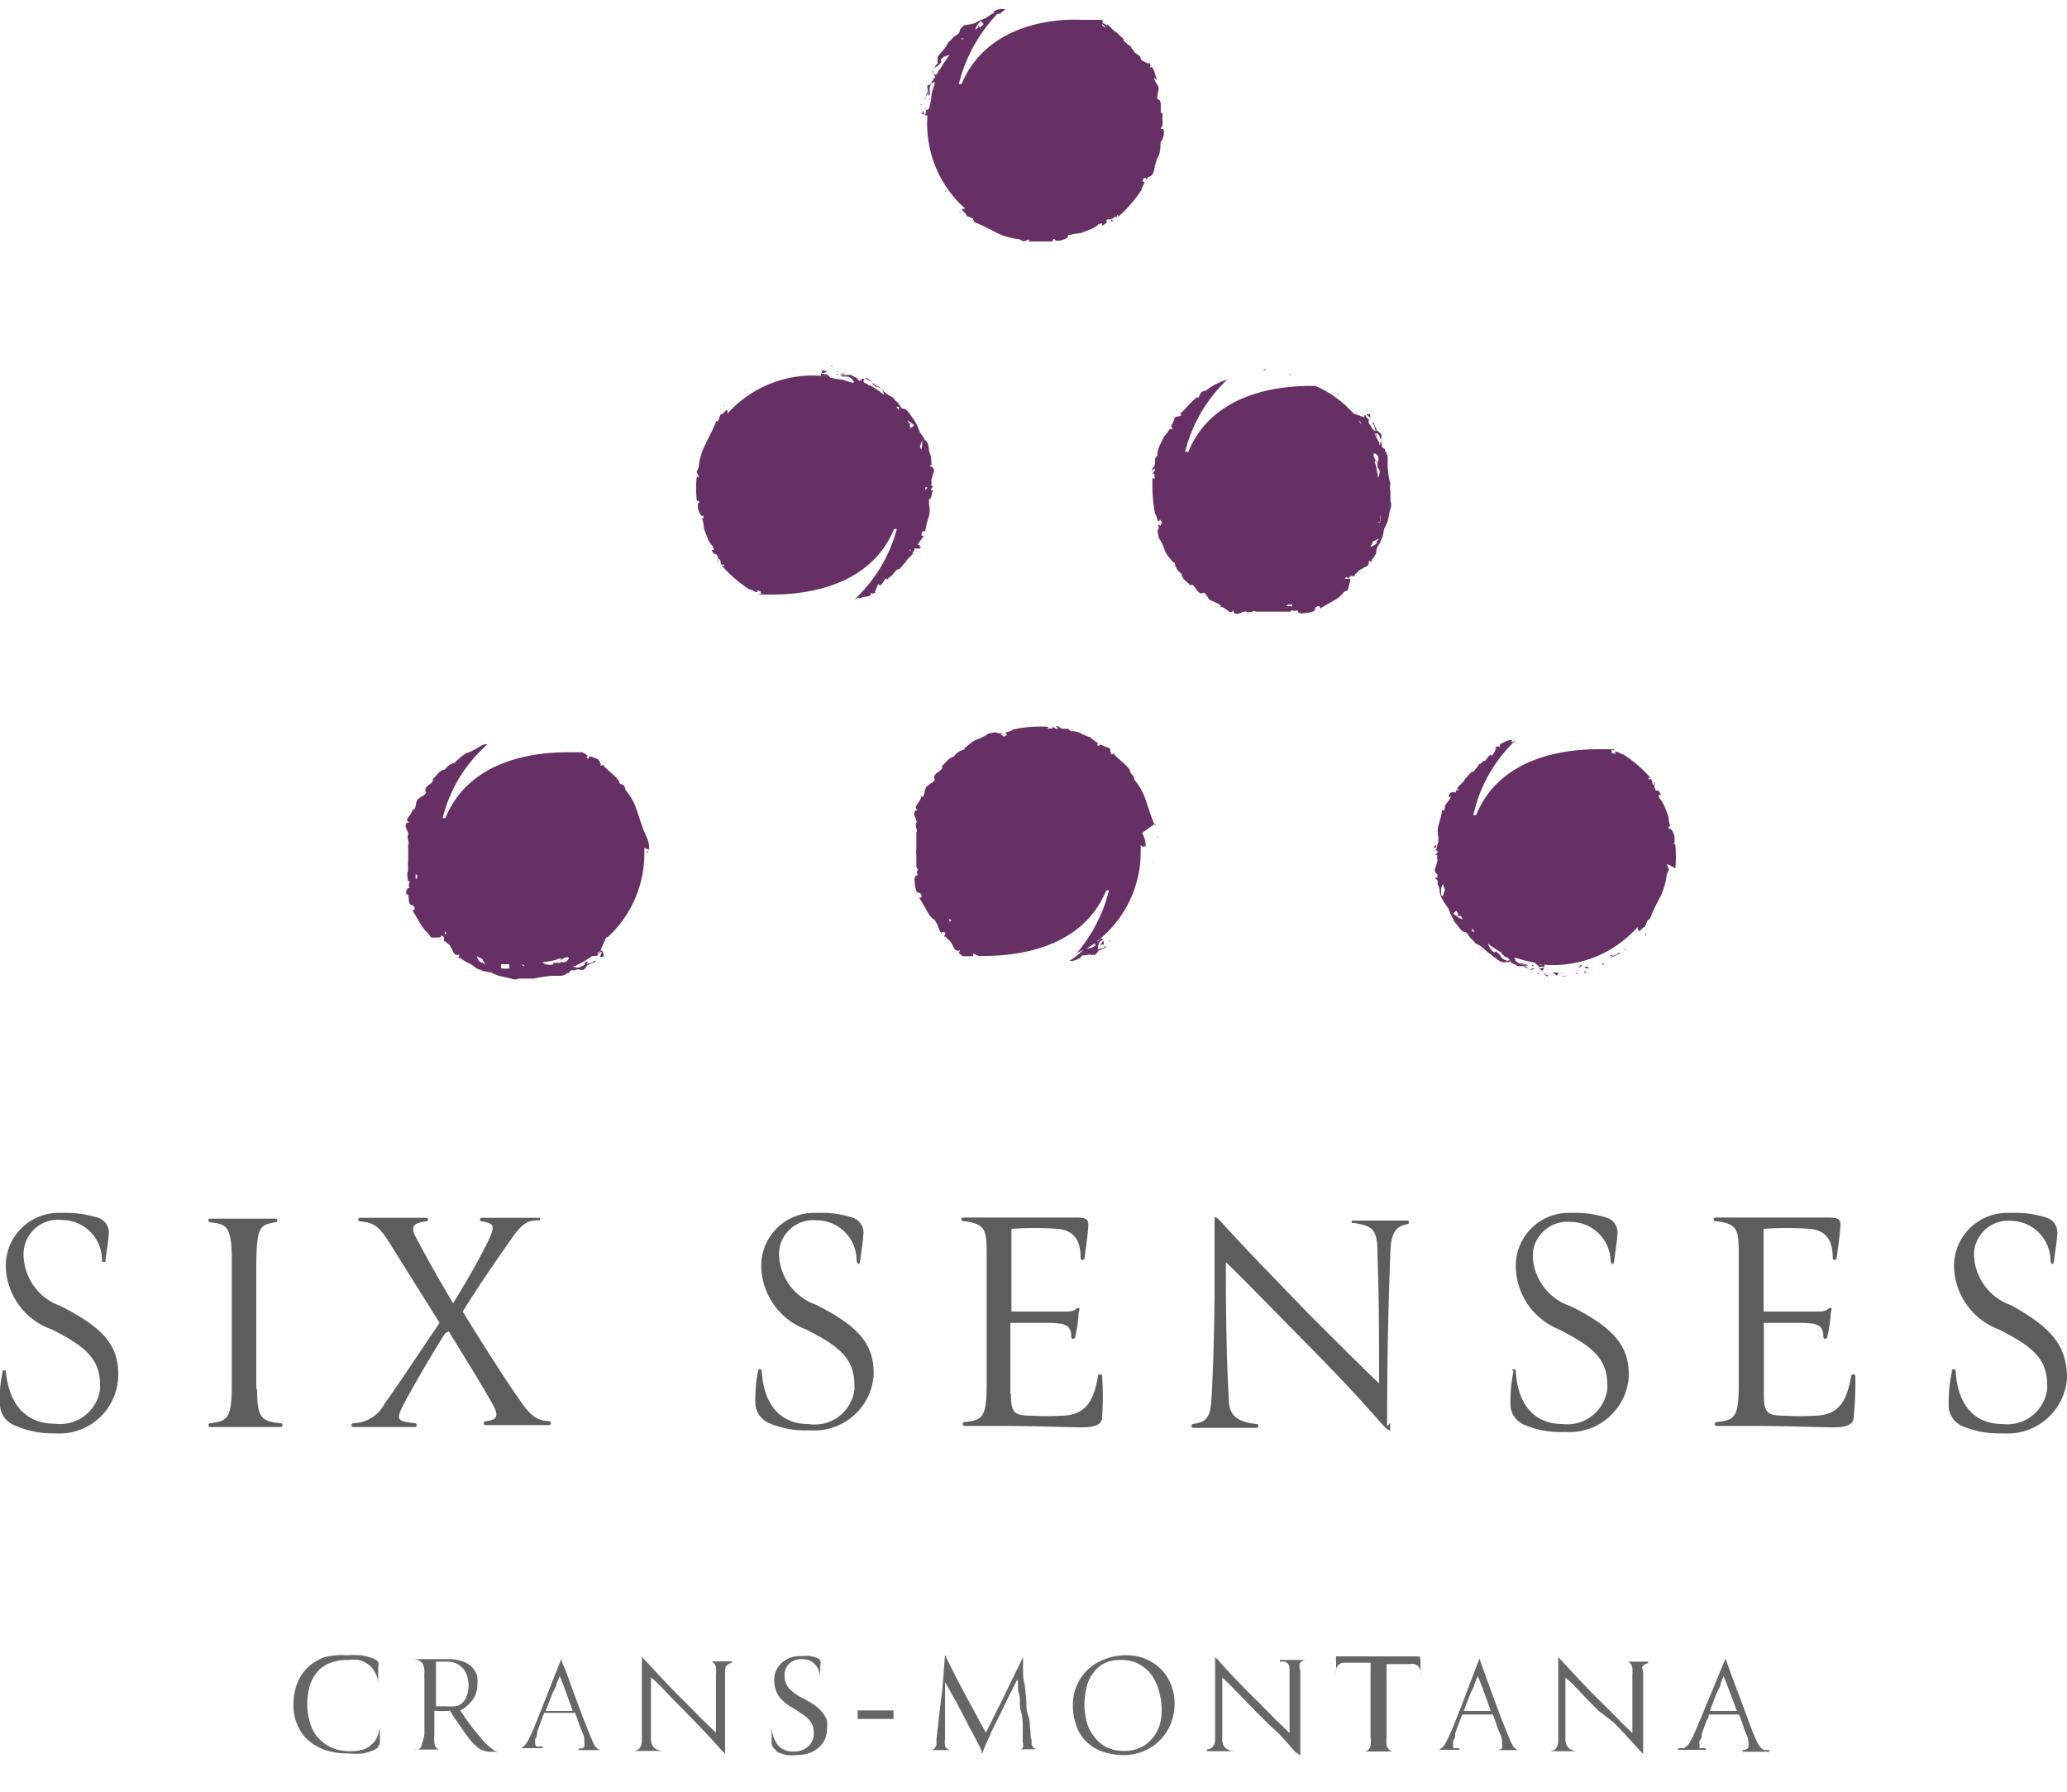 <svg id="Layer_1" data-name="Layer 1" xmlns="http://www.w3.org/2000/svg" viewBox="0 0 75 65"><defs><style>.cls-1{fill:#5c5e5e;}.cls-2{fill:#673065;}.cls-3{fill:#666;}</style></defs><title>Artboard 1</title><path class="cls-1" d="M.12,49.73a.07.07,0,0,1,.09,0l0,0C.32,50.91.9,51.65,2,51.65A1.46,1.46,0,0,0,3.63,50.4a.91.91,0,0,0,0-.17c0-1-.65-1.44-1.75-2A2.49,2.49,0,0,1,.21,45.91,1.92,1.92,0,0,1,2.15,44h.23a3.84,3.84,0,0,1,1.12.16.57.57,0,0,1,.44.66v0c0,.18-.09.65-.11.91,0,.09-.13.06-.13,0a1.45,1.45,0,0,0-1.43-1.47h0A1.25,1.25,0,0,0,.86,45.38a1.13,1.13,0,0,0,0,.26A2,2,0,0,0,2.2,47.38c1.51.77,2.13,1.41,2.09,2.57A2.14,2.14,0,0,1,2,52H1.88A3.37,3.37,0,0,1,.51,51.7.84.84,0,0,1,0,51a4.38,4.38,0,0,1,.11-1.3"/><path class="cls-1" d="M9.33,50.4c0,1,.13,1.17.85,1.23a.07.07,0,1,1,0,.14H7.63c-.09,0-.08-.14,0-.14.6-.08.76-.15.78-1.23V45.68c0-1.26-.23-1.26-.78-1.34-.08,0-.11-.13,0-.13H10c.09,0,.08.12,0,.13-.53.1-.67.11-.7,1.34V50.4"/><path class="cls-1" d="M16.15,48.37c-.48.76-1.13,1.87-1.47,2.51s-.28.68.37.75c.08,0,.11.14,0,.14H12.82c-.09,0-.09-.12,0-.14a1.3,1.3,0,0,0,1.13-.7c.62-.87,1.36-2,2-2.94l-1.88-3c-.34-.51-.5-.63-1-.68-.08,0-.11-.13,0-.13h2.39c.11,0,.08.13,0,.13-.55.06-.55.25-.34.63.37.7.82,1.5,1.32,2.34.45-.73.88-1.47,1.22-2.15s.27-.74-.17-.82c-.09,0-.11-.13,0-.13h2s.08,0,.09,0a.06.06,0,0,1,0,.09h-.05c-.35,0-.58.08-1,.71-.65.92-1.28,1.85-1.74,2.6.61,1,1.56,2.5,2.13,3.3.35.5.58.65,1,.68a.07.07,0,1,1,0,.14h-2.3c-.1,0-.08-.14,0-.14.48-.05.46-.24.25-.63-.32-.57-1-1.68-1.59-2.63"/><path class="cls-1" d="M27.5,49.73c0-.08.14-.07.14,0,.06,1.18.64,1.93,1.69,1.93A1.45,1.45,0,0,0,31,50.43a1.36,1.36,0,0,0,0-.2c0-1-.64-1.43-1.75-2a2.5,2.5,0,0,1-1.63-2.32A1.92,1.92,0,0,1,29.56,44h.21a3.53,3.53,0,0,1,1.12.16.57.57,0,0,1,.43.67v0c0,.17-.08.65-.11.9s-.13.06-.13,0a1.45,1.45,0,0,0-1.44-1.46h0a1.25,1.25,0,0,0-1.37,1.1,1.62,1.62,0,0,0,0,.22,2,2,0,0,0,1.33,1.74c1.51.76,2.13,1.41,2.1,2.56a2.16,2.16,0,0,1-2.3,2h-.11a3.29,3.29,0,0,1-1.38-.26.84.84,0,0,1-.5-.65,5.24,5.24,0,0,1,.11-1.31"/><path class="cls-1" d="M36.68,50.59c0,.73.17.76.8.77a8.34,8.34,0,0,0,1,0c1,0,1.22-.66,1.36-1.43,0-.09.15-.1.15,0a10.44,10.44,0,0,1,0,1.48c0,.27-.26.37-.72.37s-1.72-.05-2.87-.05H35a.07.07,0,1,1,0-.14h0c.65-.07.78-.18.8-1.23V45.63c0-1,0-1.23-.84-1.33-.08,0-.11-.13,0-.13h4c.36,0,.55,0,.53.3s-.08.76-.14,1.17c0,.09-.15.09-.14,0,0-.61-.21-1-.83-1.06a11.77,11.77,0,0,0-1.68,0v3h2c.35,0,.34-.14.43-.13s0,.07,0,.31a4.57,4.57,0,0,1-.12.74.07.07,0,0,1-.14,0c0-.49-.31-.49-.81-.51H36.66v2.56"/><path class="cls-1" d="M50.44,51.63v.27s-.09,0-.27-.21c-.77-.88-1.59-1.77-3.08-3.27-1.16-1.18-2.1-2.15-2.61-2.63,0,.94,0,3.26.11,5,0,.48.23.8,1,.87a.07.07,0,0,1,0,.14H43.3a.07.07,0,0,1,0-.14h0c.44-.08.6-.19.65-.81.09-1.35.12-3.29.12-4.29V44.15s.09,0,.26.2c.9,1,1.89,2,3.1,3.26,1.06,1.06,2,2,2.61,2.58,0-1.44,0-3-.06-4.7,0-.89-.15-1-.83-1.12,0,0-.08,0-.09,0a.06.06,0,0,1,0-.09,0,0,0,0,1,0,0h2c.1,0,.07.13,0,.13-.46.08-.59.4-.61,1-.07,1.88-.12,3.67-.12,6.33"/><path class="cls-1" d="M54.86,49.73c0-.08.14-.07.14,0,.06,1.18.64,1.93,1.69,1.93a1.46,1.46,0,0,0,1.63-1.27.86.86,0,0,0,0-.16c0-1-.64-1.43-1.75-2A2.5,2.5,0,0,1,55,45.91,1.92,1.92,0,0,1,56.94,44h.18a3.63,3.63,0,0,1,1.13.16.57.57,0,0,1,.43.67v0c0,.17-.08.65-.11.9s-.13.06-.13,0A1.45,1.45,0,0,0,57,44.33a1.26,1.26,0,0,0-1.38,1.11v.21A2,2,0,0,0,57,47.39c1.51.76,2.13,1.41,2.1,2.56a2.16,2.16,0,0,1-2.3,2h-.11a3.29,3.29,0,0,1-1.38-.26.82.82,0,0,1-.5-.65,5.24,5.24,0,0,1,.11-1.31"/><path class="cls-1" d="M64,50.59c0,.73.17.76.81.77a8.34,8.34,0,0,0,1,0c1,0,1.21-.66,1.36-1.43,0-.09.15-.1.15,0a12.21,12.21,0,0,1-.06,1.48c0,.27-.26.37-.72.37s-1.72-.05-2.87-.05H62.29a.07.07,0,1,1,0-.14h0c.65-.07.78-.18.8-1.23V45.63c0-1,0-1.23-.84-1.33-.08,0-.11-.13,0-.13h4c.36,0,.55,0,.53.3s-.08.76-.14,1.17c0,.09-.15.09-.14,0,0-.61-.21-1-.83-1.06a11.77,11.77,0,0,0-1.68,0v3h2c.35,0,.34-.14.43-.13s0,.07,0,.31a4.57,4.57,0,0,1-.12.74.07.07,0,0,1-.14,0c0-.49-.31-.49-.81-.51H64v2.56"/><path class="cls-1" d="M70.82,49.73c0-.08.14-.07.14,0,.06,1.18.64,1.93,1.69,1.93a1.46,1.46,0,0,0,1.63-1.25,1.09,1.09,0,0,0,0-.18c0-1-.64-1.43-1.75-2a2.5,2.5,0,0,1-1.63-2.32A1.93,1.93,0,0,1,72.84,44l.25,0a3.53,3.53,0,0,1,1.12.16.57.57,0,0,1,.43.67v0c0,.17-.08.65-.11.9s-.13.06-.13,0A1.45,1.45,0,0,0,73,44.29h0a1.25,1.25,0,0,0-1.37,1.1,1.62,1.62,0,0,0,0,.22,2,2,0,0,0,1.34,1.74C74.41,48.15,75,48.8,75,50a2.16,2.16,0,0,1-2.3,2h-.11a3.45,3.45,0,0,1-1.38-.26.84.84,0,0,1-.5-.65,5.24,5.24,0,0,1,.11-1.31"/><polygon class="cls-2" points="58.89 34.46 59 34.44 58.98 34.43 58.89 34.46"/><path class="cls-2" d="M58.73,34.57c-.08.09-.26.09-.28.18.08-.06.25-.11.36-.18h-.08Z"/><path class="cls-2" d="M58,35.16h0"/><path class="cls-2" d="M58.09,35h0c.16,0,.16-.11,0,0"/><path class="cls-2" d="M58.44,34.65v.05a.38.38,0,0,1,.11-.05Z"/><path class="cls-2" d="M57.47,35.3a.11.11,0,0,0,.09-.06h-.07v.06"/><path class="cls-2" d="M57.05,35.37h0Z"/><path class="cls-2" d="M56.85,35.4a.31.31,0,0,1-.19,0h.18v-.07"/><path class="cls-2" d="M57.16,35.33c.05,0,.07,0,.07-.06h0Z"/><polygon class="cls-2" points="57.11 35.29 57.19 35.28 57.19 35.28 57.11 35.29"/><path class="cls-2" d="M57.54,35.06c-.1.06,0,.06.08.07s0-.05-.08-.07"/><polygon class="cls-2" points="57.24 35.22 57.28 35.21 57.23 35.2 57.24 35.22"/><path class="cls-2" d="M56.78,35.31H56.6a.38.38,0,0,1,.15,0h0"/><path class="cls-2" d="M56.78,35.3h0"/><path class="cls-2" d="M56.16,35.37h-.09l.09.06"/><path class="cls-2" d="M56.51,35.34h0c.15,0-.1-.06.09,0-.07,0,0-.05-.16-.06s0,.07.07.12h0Z"/><path class="cls-2" d="M57.35,35a.54.54,0,0,0-.07.13.49.49,0,0,1,.14-.11h-.07"/><path class="cls-2" d="M56,35.31l.09.07v-.05Z"/><polygon class="cls-2" points="55.78 35.31 55.83 35.34 55.83 35.3 55.78 35.31"/><path class="cls-2" d="M52.1,31.83c-.05,0,0,.06.08.12a.21.21,0,0,1,0-.11Z"/><path class="cls-2" d="M53.7,34.39l.13.07a.41.41,0,0,0-.13-.07"/><path class="cls-2" d="M53.7,34.39a.57.57,0,0,1-.11-.11h0a.28.28,0,0,0,.14.12"/><path class="cls-2" d="M55.43,35.24h0"/><path class="cls-2" d="M55.68,35.13h-.14s.13.07.12,0"/><polygon class="cls-2" points="55.61 35.05 55.64 35.01 55.58 35 55.61 35.05"/><polygon class="cls-2" points="59.71 33.88 59.7 33.95 59.74 33.87 59.71 33.88"/><polygon class="cls-2" points="46.78 13.58 46.86 13.62 46.77 13.56 46.78 13.58"/><polygon class="cls-2" points="48.63 14.26 48.7 14.31 48.63 14.26 48.63 14.26"/><polygon class="cls-2" points="48.56 14.29 48.56 14.27 48.53 14.26 48.56 14.29"/><polygon class="cls-2" points="49.43 15.05 49.45 15.05 49.44 15.04 49.43 15.05"/><polygon class="cls-2" points="49.6 15.23 49.64 15.25 49.63 15.2 49.6 15.23"/><polygon class="cls-2" points="49.52 15.57 49.56 15.61 49.58 15.56 49.52 15.57"/><polygon class="cls-2" points="45.84 13.42 45.88 13.43 45.94 13.39 45.84 13.42"/><polygon class="cls-2" points="26.99 14.17 27.01 14.18 27.1 14.15 26.99 14.17"/><polygon class="cls-2" points="28.8 13.33 28.8 13.33 28.88 13.31 28.8 13.33"/><polygon class="cls-2" points="28.71 13.4 28.77 13.4 28.75 13.39 28.71 13.4"/><polygon class="cls-2" points="29.91 13.29 29.91 13.3 29.92 13.29 29.91 13.29"/><polygon class="cls-2" points="30.16 13.3 30.21 13.3 30.16 13.27 30.16 13.3"/><polygon class="cls-2" points="30.35 13.6 30.41 13.6 30.38 13.55 30.35 13.6"/><polygon class="cls-2" points="26.24 14.74 26.27 14.72 26.29 14.66 26.24 14.74"/><polygon class="cls-2" points="34.31 6.98 34.32 6.96 34.29 6.87 34.31 6.98"/><polygon class="cls-2" points="33.53 5.22 33.54 5.25 33.54 5.2 33.53 5.22"/><polygon class="cls-2" points="33.43 4.05 33.44 4.05 33.43 4.04 33.43 4.05"/><polygon class="cls-2" points="33.4 3.81 33.44 3.81 33.44 3.76 33.4 3.81"/><polygon class="cls-2" points="33.7 3.59 33.74 3.62 33.74 3.56 33.7 3.59"/><polygon class="cls-2" points="34.88 7.72 34.86 7.69 34.79 7.68 34.88 7.72"/><polygon class="cls-2" points="41.85 31.27 41.81 31.35 41.87 31.26 41.85 31.27"/><polygon class="cls-2" points="41.15 33.2 41.19 33.13 41.19 33.13 41.15 33.2"/><polygon class="cls-2" points="41.16 33.05 41.18 33.05 41.2 33.02 41.16 33.05"/><polygon class="cls-2" points="40.42 33.95 40.43 33.94 40.42 33.94 40.42 33.95"/><polygon class="cls-2" points="40.22 34.15 40.28 34.14 40.24 34.11 40.22 34.15"/><polygon class="cls-2" points="39.86 34.08 39.91 34.09 39.9 34.03 39.86 34.08"/><polygon class="cls-2" points="41.99 30.36 42.02 30.42 42 30.33 41.99 30.36"/><polygon class="cls-2" points="23.39 31.63 23.34 31.71 23.4 31.62 23.39 31.63"/><polygon class="cls-2" points="22.68 33.56 22.72 33.49 22.72 33.49 22.68 33.56"/><polygon class="cls-2" points="22.69 33.41 22.71 33.41 22.73 33.38 22.69 33.41"/><polygon class="cls-2" points="21.95 34.32 21.96 34.31 21.95 34.3 21.95 34.32"/><polygon class="cls-2" points="21.75 34.51 21.81 34.5 21.78 34.47 21.75 34.51"/><polygon class="cls-2" points="21.39 34.44 21.44 34.45 21.43 34.4 21.39 34.44"/><polygon class="cls-2" points="23.52 30.73 23.55 30.78 23.53 30.69 23.52 30.73"/><path class="cls-2" d="M23.47,30.94l.06-.05h-.07V31"/><path class="cls-2" d="M33.76,18.09c.08-.17,0-.13.12-.32-.05.08-.07,0-.11,0l.09-.14h-.07a.54.54,0,0,0,0-.18h0a2.44,2.44,0,0,1,.09-.33.15.15,0,0,0-.09-.19c-.09,0,0-.05,0-.08s.08,0,.05,0h-.05a.43.43,0,0,0,0-.16v0h0a.24.24,0,0,1,0-.12.85.85,0,0,1-.09-.31.43.43,0,0,0-.13-.3V16c-.06-.17-.21-.3-.23-.42h0a1.77,1.77,0,0,0-.15-.31h0L33,15c-.07-.09-.14-.17-.22-.17s-.15-.16-.21-.23h0a.81.81,0,0,1-.18-.19c-.24-.09-.36-.28-.54-.38h0l-.17-.13c0,.06,0,0-.08-.06a.43.43,0,0,0-.24-.1l-.12,0c.13.08,0,0-.06.09l-.06-.07h0c0-.06-.19-.1-.23-.16H30.6c.14-.06-.27-.06-.18-.13-.1.06-.06,0-.13,0a.81.81,0,0,1,.33.14h-.11c0,.1.22,0,.27.07a.15.15,0,0,0-.13,0v-.05a.52.52,0,0,1,.31.16c-.09,0,.1.07,0,.09H30.9l-.34-.11h-.07l-.37-.07c0-.06-.16-.11-.11-.14s0,.05-.17,0,.1,0,.14-.07-.09,0-.09-.07-.17.2-.07.23a.25.25,0,0,1,.17,0,4.19,4.19,0,0,0-3.43,1.18L26.4,15c0-.07,0-.15-.07-.13h.06c-.07,0-.16.18-.25.17l-.09.24s-.07,0-.06,0-.07.1,0,0c-.11.29-.26.55-.39.83a2.26,2.26,0,0,0-.25.85h0a1.65,1.65,0,0,0-.07.16.87.87,0,0,1,.07.17c0,.06-.06,0-.07,0a3.92,3.92,0,0,0,0,.84c0,.07.08,0,.09.08s-.05,0-.05.09v.12s.08.36.21.29c0,.12,0,.11-.06.08a1.51,1.51,0,0,1,.07.37,3.31,3.31,0,0,0,.13.34.63.63,0,0,0,.23.34c-.1,0,0,0,0,.11h-.08a.86.86,0,0,0,.1.16h0c0-.05,0,0,.08,0a.48.48,0,0,1,.07.2h0v.08c0,.05-.08-.22.07-.07,0,0,0,.16.06.18s0-.1,0-.08l.09.11h-.09a4.84,4.84,0,0,0,1,.86c0-.06.27.17.29.06h0c-.09-.07.06,0,.13,0-.09,0,.11.17-.1.07l.05.05H28c1.29,0,3.59-.31,4.44-2.38h.1A5.36,5.36,0,0,1,31,21.75l.14-.07c.07,0,.05,0,0,.07.11-.12.4-.1.44-.15s0-.08,0-.12,0,.14.2,0h-.06c.07,0,.09-.28.18-.3v.06c.14,0,.2-.31.28-.24v.05c.15-.21.1-.05.25-.26h0c.09-.06.08-.15.18-.13h0a1.29,1.29,0,0,0,.19-.21s.07-.05.07-.08.23-.24.26-.29-.07,0-.07,0a.21.21,0,0,0,.12-.15c0-.1.17.06.26-.1,0,0,0,.06-.06,0s0,0,0-.06h-.06c-.06,0,.1-.18.2-.33h-.06c-.06,0,0-.26.11-.15a2.63,2.63,0,0,1,.14-.57,1,1,0,0,0,0-.42v-.19Zm-7.95,1.82Zm4.24-6.35h0m1.4.17h0m.1.32h.09a.4.4,0,0,1-.15-.1h.11a.34.34,0,0,1-.27-.1s0-.12.09-.13a.25.25,0,0,1,.2.14.52.52,0,0,0,.2.19s0-.09.1,0a.5.5,0,0,1,.16.28,2.75,2.75,0,0,0-.53-.36m1,.79h.06a.21.21,0,0,1,0,.11l-.09-.1M33,20.05V20h0v-.06h.06l-.12.12m.12-4.5L33,15.43l.06-.06H33l-.08-.12h0a2.2,2.2,0,0,1,.25.17.59.59,0,0,1-.11.1m.39.89a1.72,1.72,0,0,0-.07-.21l.08-.23v.14h0a.52.52,0,0,1-.07.27m.18,1.4v-.1s.07,0,.09,0a.47.47,0,0,1-.1.1"/><path class="cls-2" d="M42.11,4.67h0a.35.35,0,0,0,.07-.28h0V4.12c-.08,0-.06-.11-.06-.23s0-.26-.09-.28,0-.25,0-.34h0c.06-.12-.11-.27-.14-.38s0-.06.06,0-.09-.41-.14-.44-.08,0-.12,0,.14,0,0-.2v.06s-.28-.09-.3-.18h0c0-.15-.29-.2-.23-.28h0c-.21-.15,0-.1-.26-.25h0c-.06-.09-.15-.09-.13-.18h0l-.21-.2s-.05-.06-.08-.06S40.24.93,40.19.9s0,.07,0,.07A.28.28,0,0,0,40,.84a.24.24,0,0,0,0-.12q-.37,0-.75,0C38,.66,35.74,1,34.89,3.05h-.1A5.67,5.67,0,0,1,36.19.5h.09l.2-.17h-.13A.51.51,0,0,0,36,.46s.07-.05.09,0c-.17.06-.3.21-.41.23h0a1.77,1.77,0,0,0-.31.15h0A2.2,2.2,0,0,1,35,.91c-.1.07-.18.15-.18.23s-.16.15-.23.21h0a.77.77,0,0,1-.18.18c-.09.23-.28.36-.39.54h0l0,.21c.06,0,0,0-.06.09a.52.52,0,0,0-.1.23v.13c.08-.13,0,0,.08.06l-.06.06h0s-.1.2-.16.24,0,0,0-.06h0c0,.11,0,.06-.05.06s0,.18,0,.29c-.06-.14-.06.27-.13.18.06.1,0,.06,0,.13a1,1,0,0,1,.15-.33v.11c.1,0,0-.22.07-.27a.15.15,0,0,0,0,.13h-.05A.66.66,0,0,1,33.81,3c0,.09.08-.09.1,0v.06h0s-.08.23-.11.35h0v.07h0a2.66,2.66,0,0,1-.07.37c0,.13-.11.16-.15.11s.06,0,0,.17S33.52,4,33.51,4s0,.09-.07.09.2.16.23.07a.25.25,0,0,1,0-.17,4.14,4.14,0,0,0,1.18,3.42l.18.16c-.07,0-.15,0-.13.08l0-.06c0,.06.18.16.17.24l.24.1s0,.07,0,.05.09.08,0,.06a6.81,6.81,0,0,1,.82.39,2.58,2.58,0,0,0,.86.25h0l.16.08.17-.07c.06,0,0,.06,0,.07h.84c.08,0,0-.07.08-.09s0,.06.1.06h.12s.36-.08.29-.21h.08a2.2,2.2,0,0,1,.37-.06l.34-.13c.16-.07.31-.15.34-.23,0,.1,0,0,.11,0v.09l.16-.1h0V8c0-.08.13,0,.2-.07V8h.07c.06,0-.21.09-.06-.06s.16,0,.17-.07-.09,0-.07,0l.11-.09v.09a4.84,4.84,0,0,0,.86-1c-.06,0,.17-.27.06-.29h0c-.07.09,0-.07,0-.14,0,.1.16-.1.07.11l.12-.14c.11,0,.16-.11.2-.25A1.75,1.75,0,0,1,42,5.73h0c.14-.21.09-.53.12-.58h0a.58.58,0,0,0,.1-.46M35.59.77a.27.27,0,0,1,.1.11L35.56,1,35.5.9V1l-.12.08h0A.85.85,0,0,1,35.55.8M35,1.35l-.1.1V1.39h.12m-1.22,1.2h0M33.68,4h0m.49-1.5V2.4a.4.4,0,0,1-.1.15V2.44a.35.35,0,0,1-.1.27s-.12,0-.13-.09a.25.25,0,0,1,.14-.2.52.52,0,0,0,.19-.2s-.09,0,0-.1A.53.53,0,0,1,34.45,2a4.41,4.41,0,0,0-.35.53M40,8.23ZM40.11,1h0L40,.93h0V.87l.12.12H40"/><path class="cls-2" d="M60.79,31.5a4.7,4.7,0,0,0,0-.84c0-.08-.07,0-.09-.08.06.07.06,0,.06-.09v-.13s-.08-.36-.21-.28c0-.12,0-.12.05-.08a2.2,2.2,0,0,1-.06-.37l-.13-.34c-.06-.15-.15-.31-.23-.34.1,0,0,0,0-.11h.09a.86.86,0,0,0-.1-.16h-.09a.51.51,0,0,1-.06-.21h0l0-.1c0-.05.09.22-.06.07,0,0,0-.16-.07-.18s0,.1,0,.08l-.09-.12h.09a4.84,4.84,0,0,0-1-.86c0,.05-.28-.17-.29-.06h0c.09.06-.07.05-.14,0,.1,0-.1-.17.11-.07l0-.05H58c-1.3,0-3.59.31-4.44,2.39h-.1A5.31,5.31,0,0,1,55,26.85l-.14.08c-.07,0,0,0,0-.07s-.4.1-.43.15,0,.07,0,.12,0-.14-.2,0h.06s-.1.28-.18.29v-.05c-.15.05-.2.3-.28.23h0c-.16.2-.1,0-.25.26h0c-.09.07-.09.15-.18.14h0a2.09,2.09,0,0,0-.2.22s-.06.05-.06.08-.23.23-.26.29.06,0,.07,0a.17.17,0,0,0-.13.16c-.07,0-.16-.06-.25.09h0v.06c0,.06,0,0,.06,0s-.1.18-.2.33h0s0,.25-.1.15a3.37,3.37,0,0,1-.14.57,1,1,0,0,0,0,.42v.19h0c-.09.16,0,.13-.12.32,0-.08.07,0,.11,0l-.09.14h.07a.28.28,0,0,0,0,.18h0a2,2,0,0,1-.09.32.16.16,0,0,0,.09.2.11.11,0,0,0,0,.08h0a.38.38,0,0,0,0,.15v0h0a.24.24,0,0,1,0,.12.61.61,0,0,1,.08.3.64.64,0,0,0,.11.27h0c.07.17.22.29.24.41h0a1.77,1.77,0,0,0,.15.31h0c0,.06.12.17.19.27s.14.18.22.18.15.15.21.23h0a.81.81,0,0,1,.18.19c.24.08.36.28.54.38h0l.16.14c0-.06,0,0,.09.06a.52.52,0,0,0,.23.1h.13c-.13-.08,0,0,.06-.09l.06.07h0c0,.06.2.09.24.16h.29c-.14.07.27.06.18.13h.13a.67.67,0,0,1-.33-.15h.11c0-.09-.22,0-.27-.06s.12,0,.13,0V35a.65.65,0,0,1-.32-.16c.1,0-.09-.07,0-.09H55l.34.1h0l.37.08c0,.06.16.1.11.14s0,0,.17,0-.11.06-.14.08.09,0,.09.07.16-.2.07-.24a.17.17,0,0,1-.17,0,4.1,4.1,0,0,0,3.42-1.18,1.29,1.29,0,0,0,.16-.17c0,.07,0,.14.08.13l-.06.05c.06,0,.16-.18.24-.18a2.44,2.44,0,0,0,.1-.24h0s.08-.09.06,0a6.94,6.94,0,0,1,.39-.83,2.53,2.53,0,0,0,.25-.85h0a1.11,1.11,0,0,0,.08-.16.87.87,0,0,1-.07-.17c0-.06.06,0,.08,0m-8.47-.63h-.09l.1-.11v.11m.18,1.74v-.15h0a.42.42,0,0,1,.07-.27,1.72,1.72,0,0,0,.07.21l-.08.23m.57-4v.09h0v.07h-.06l.12-.13m0,4.78a1.44,1.44,0,0,1-.25-.18l.11-.1.08.13-.06.06H53l.08.12h0m.34.45a.21.21,0,0,1,0-.11l.08.1h0m1.16,1.1h0m0-.06a.22.22,0,0,1-.2-.13.52.52,0,0,0-.2-.19s0,.09-.1,0a.62.62,0,0,1-.17-.28,5.07,5.07,0,0,0,.54.36.14.14,0,0,0-.09,0,.21.21,0,0,1,.14.1h-.1a.35.35,0,0,1,.27.1c.11.1,0,.12-.09.12m1.34.23Zm4.24-6.37h0"/><path class="cls-2" d="M50.45,18.13v-.31h0a.57.57,0,0,1,0-.26,3,3,0,0,1-.1-.66h0v-.31a.43.43,0,0,0-.1-.24v-.13c0,.15-.06,0-.11,0v-.09h0c0-.06-.07-.21,0-.27h0c-.06-.09,0-.06,0-.07a.47.47,0,0,0-.23-.19c.14.05-.14-.24,0-.22-.11,0,0-.05-.12-.06a.66.66,0,0,1,.12.33l-.09-.06c0,.1.14.17.14.24s-.06-.11-.08-.1H50a.65.65,0,0,1,.11.33c-.06-.07,0,.12-.06.08v-.07h0l-.17-.32h0v-.06h0c-.06-.1-.12-.2-.19-.3s0-.2,0-.18-.07,0-.13-.11.12,0,.15.05,0-.11,0-.12-.25,0-.21.11L49.11,15h0a3.92,3.92,0,0,0-1.38-1h-.17c-1.29,0-3.59.31-4.44,2.39H43a5.42,5.42,0,0,1,1.53-2.62h0a2.38,2.38,0,0,0-.79.41h0a.24.24,0,0,0-.16.06.65.65,0,0,0-.08.17c0,.06,0,0-.06,0-.25.17-.41.44-.61.58,0,.08.07,0,0,.12,0-.08,0,0-.11,0s-.11.12-.11.07c0,.14-.2.31-.06.35-.06.1-.1,0-.09,0a1.29,1.29,0,0,1-.22.3l-.16.33a.78.78,0,0,0-.08.4c0-.1,0,0-.09.07v.09h0v.08a.26.26,0,0,1-.1.19h0v.08c0,.07.1-.21.09,0,0,0-.11.11-.08.17,0-.1.06-.08.07,0a.63.63,0,0,1,0,.14l-.07-.05a5.83,5.83,0,0,0,.09,1.32c.06,0,.07.31.16.25h0c0-.11.08,0,.09.1-.06-.08,0,.19-.12,0v.19c-.08.07,0,.19,0,.31a1.87,1.87,0,0,1,.2.4h0c.06.25.32.45.32.5h.06a.56.56,0,0,0,.25.41h0a.35.35,0,0,0,.14.25h0l.19.18c.05-.06.11,0,.2.13s.17.19.25.14.17.18.24.25h0s.26.11.36.17,0,.06,0,.07c.16,0,.34.22.41.21s.06-.05.09-.07-.06.13.16.13h0c.07,0,.26-.13.33-.08H45.2c.14.07.35-.07.36,0h1.32c-.1,0-.06,0,0-.06a.18.18,0,0,0,.2,0c0,.07.06.16.25.11h0s.21,0,.39-.09c-.07,0,0,0,0-.07s.2-.16.18,0c.15-.1.34-.2.51-.3a1.09,1.09,0,0,0,.33-.27c0-.05.11-.06.16-.1h0A2.71,2.71,0,0,0,49,21c-.09,0-.08,0,0-.1h.16v-.07a.25.25,0,0,0,.13-.12h0a2.35,2.35,0,0,1,.29-.16.16.16,0,0,0,.08-.2h.06s0,.08.06,0h0V20.3l.09-.11v0h0a.17.17,0,0,1,.06-.1A.61.61,0,0,1,50,19.8a.54.54,0,0,0,.13-.32v.09c.08-.17.06-.36.13-.46h0a.93.93,0,0,0,.12-.33h0a2.71,2.71,0,0,1,.07-.32.34.34,0,0,0,0-.28m-8.61-1.39h0m5,5.2h-.17l.06-.06h.16V22m1.9-1,.07-.07A.23.23,0,0,0,49,21h-.14m.43-5.74a.19.19,0,0,1,.11.14l-.11-.14m.13.16h0m.85,1.12h0m-.31,3.16h0a.49.49,0,0,1-.24.14,1.24,1.24,0,0,0,.1-.2l.22-.1a.52.52,0,0,1-.1.11m.14-.71v-.14h0v-.14h0a.76.76,0,0,1,0,.3h-.14m.13-.75v-.13h0a.21.21,0,0,1-.06.1m0-.77a4.1,4.1,0,0,0-.11-.61.06.06,0,0,0,0,.06.25.25,0,0,1,0-.17.31.31,0,0,0,.05.1c0-.09-.09-.14-.11-.26s.06-.1.15,0a.24.24,0,0,1,0,.23A.45.45,0,0,0,50,17s0-.08.06.08a.49.49,0,0,1-.09.31"/><path class="cls-2" d="M39.87,34.18c-.1,0-.17.13-.24.14a.15.15,0,0,0,.11-.08v.07a.68.68,0,0,1-.34.11h-.06a2.54,2.54,0,0,1-.54.44h.1a.5.5,0,0,0,.24-.09h.12c-.15,0,0-.06,0-.11h.09c.06,0,.21-.07.28,0v0h0c.09-.06.06,0,.07,0a.52.52,0,0,0,.19-.23c-.06.15.23-.14.21,0,0-.11,0,0,.06-.12a.79.79,0,0,1-.33.13Zm-.83.54h0"/><path class="cls-2" d="M41.84,29.93s0-.05.06,0,0-.12,0,0c-.13-.28-.21-.57-.31-.85a2.18,2.18,0,0,0-.43-.79h0a.25.25,0,0,0-.06-.16L41,28v-.06c-.17-.25-.44-.4-.59-.6-.08,0,0,.06-.12,0,.09,0,0,0,0-.11s-.13-.11-.07-.11c-.14,0-.31-.19-.35-.05-.11-.06-.06-.11,0-.1a1.05,1.05,0,0,1-.3-.22,2,2,0,0,1-.34-.14.69.69,0,0,0-.4-.08c.1,0,0,0-.07-.09h-.17a.34.34,0,0,1-.19-.09h-.09c-.06,0,.22.1,0,.09,0,0-.1-.11-.17-.07.11,0,.09.05,0,.06H38l.06-.06a4.5,4.5,0,0,0-1.32.1c0,.06-.31.08-.25.16h0c.1,0,0,.08-.1.1.08-.06-.19-.05,0-.13H36.2c-.07-.07-.19,0-.31,0a2.42,2.42,0,0,1-.39.21h0c-.25.06-.44.32-.5.32v.06a.59.59,0,0,0-.39.26h0a.42.42,0,0,0-.25.16h0l-.19.19c.06.05,0,.12-.12.2s-.19.18-.14.26-.18.17-.24.24h0c-.12.05-.11.27-.16.37s-.06,0-.08,0c0,.16-.21.35-.2.42s0,.05.07.09-.13-.06-.13.16h0c0,.06.13.27.08.34v-.06c-.07.14.07.35,0,.36h0v.36h0c0,.11,0,.17,0,.22h0a1.41,1.41,0,0,0,0,.29v.5c0-.12,0-.07.06,0a.15.15,0,0,0,0,.2c-.08,0-.16.07-.12.25v-.07a.11.11,0,0,1,0,.08h0a.93.93,0,0,0,.09.38c0-.06,0,0,.07,0s.16.19,0,.18c.1.14.2.34.3.5a.79.79,0,0,0,.28.32l.09.17h0a1.83,1.83,0,0,0,.14.32c0-.09,0-.08.1-.06s0,.11,0,.16h.06a.27.27,0,0,0,.13.13h0a1.71,1.71,0,0,1,.17.29.14.14,0,0,0,.2.07v.07s-.08,0,0,.06h0l.11.09h.38v-.1l.2.09h.19c1.3,0,3.59-.31,4.44-2.38h.1a5.64,5.64,0,0,1-1.17,2.28l.26-.14h.06l.3-.2h.18s0-.07.11-.13,0,.11-.05.15.11,0,.12,0,0-.25-.12-.21a.17.17,0,0,1-.13.1,4.1,4.1,0,0,0,1.59-3.25v-.24c.06.05.11.1.15,0v.08c.07,0,0-.24,0-.29l-.09-.24m-8,1.29h0v-.12h0v.08h0m1,2v-.14l.07.08s-.05,0-.07.06m4.06-7.15h0m1.5,7.5Z"/><path class="cls-2" d="M23.36,30.29h.07s0-.11,0,0c-.13-.28-.21-.57-.31-.85a2.18,2.18,0,0,0-.43-.79h0a.24.24,0,0,0-.06-.16l-.16-.08v-.06c-.17-.25-.44-.4-.59-.6-.08,0,0,.07-.11,0,.08,0,0-.05,0-.1s-.12-.12-.07-.12c-.14,0-.32-.19-.35,0-.11-.06-.05-.1,0-.1l-.21-.14H20.6c-1.3,0-3.59.31-4.44,2.39h-.1A5.25,5.25,0,0,1,17.69,27a.41.41,0,0,0-.26.07,2.42,2.42,0,0,1-.39.21h0c-.24.06-.44.32-.5.33v.05a.61.61,0,0,0-.4.26h0a.37.37,0,0,0-.25.15h0l-.18.19c0,.05,0,.12-.13.2s-.18.19-.13.27-.18.17-.24.23h0c-.12.05-.11.27-.16.37s-.06,0-.07,0c0,.16-.22.35-.21.41s.05.06.07.1-.13-.07-.12.15h0c0,.06.14.26.09.33v-.06c-.07.14.07.36,0,.36h0V31h0v.23h0a1.41,1.41,0,0,0,0,.29.17.17,0,0,0,0,.1c-.07,0,0,.33,0,.39,0-.11,0-.07.06,0a.15.15,0,0,0,0,.2c-.08,0-.16.07-.12.25v0s0-.05.05,0,0,.2.09.38c0-.07,0,0,.07,0s.16.19,0,.18c.1.15.2.34.3.5a1.22,1.22,0,0,0,.27.33l.11.16h0A2.19,2.19,0,0,0,16,34c0-.09,0-.08.11,0v.15h.06a.37.37,0,0,0,.13.12h0a1.78,1.78,0,0,1,.16.29.15.15,0,0,0,.2.07v.07s-.07,0,0,.06h.05l.12.09h0a.21.21,0,0,1,.1.06.78.78,0,0,1,.28.16.47.47,0,0,0,.32.12h-.09c.17.08.36.06.46.13h0a1.28,1.28,0,0,0,.33.11h0l.31.07a.37.37,0,0,0,.29,0h.55a5,5,0,0,1,.66-.1h.31a.43.43,0,0,0,.24-.1h.12c-.14,0,0-.06,0-.1h.09c.06,0,.21-.07.28,0v0h0c.09-.06.06,0,.07,0a.58.58,0,0,0,.19-.24c-.06.15.23-.14.21,0,0-.11.05,0,.06-.12a.79.79,0,0,1-.33.13l.06-.09c-.1,0-.17.14-.24.14a.15.15,0,0,0,.11-.08V35a.6.6,0,0,1-.34.11c.08-.06-.11,0-.07-.06h.06l.33-.17h0l.3-.2h.18s0-.06.11-.13,0,.11,0,.15.11,0,.12,0,0-.25-.12-.21a.16.16,0,0,1-.13.11l.13-.11L22,34s0,0,.05,0h0a4.12,4.12,0,0,0,1.33-3v-.24c.06,0,.11.11.15,0v.08c.06,0,0-.25,0-.3a2.44,2.44,0,0,0-.1-.24m-8.3,1.57h0s0,0-.05,0v-.17l.06.06v.08h0a.11.11,0,0,0,0,.08h0m1,2v-.14l.07.08s-.05,0-.07.06m1.31,1h0a.44.44,0,0,1-.15-.23l.2.1.11.21-.12-.09m1,.22a1,1,0,0,1-.3,0,.2.2,0,0,1,0-.15h.14v0h.14m.56.08-.11-.06H19v0m1.34-.06a.66.66,0,0,0-.28,0s.08.05-.08.06a.49.49,0,0,1-.31-.09,3.14,3.14,0,0,0,.61-.12h-.07a.28.28,0,0,1,.18,0l-.1.05c.09,0,.13-.09.26-.11s.1.06,0,.15a.24.24,0,0,1-.23,0m.26,0h0m1.08-.86Z"/><polygon class="cls-2" points="58.89 34.46 59 34.44 58.98 34.43 58.89 34.46"/><polygon class="cls-2" points="57.11 35.29 57.19 35.28 57.19 35.28 57.11 35.29"/><polygon class="cls-2" points="57.24 35.22 57.28 35.21 57.23 35.2 57.24 35.22"/><polygon class="cls-2" points="55.78 35.31 55.83 35.34 55.83 35.3 55.78 35.31"/><polygon class="cls-2" points="55.61 35.05 55.64 35.01 55.58 35 55.61 35.05"/><polygon class="cls-2" points="59.71 33.88 59.7 33.95 59.74 33.87 59.71 33.88"/><polygon class="cls-2" points="46.78 13.58 46.86 13.62 46.77 13.56 46.78 13.58"/><polygon class="cls-2" points="48.63 14.26 48.7 14.31 48.63 14.26 48.63 14.26"/><polygon class="cls-2" points="48.56 14.29 48.56 14.27 48.53 14.26 48.56 14.29"/><polygon class="cls-2" points="49.43 15.05 49.45 15.05 49.44 15.04 49.43 15.05"/><polygon class="cls-2" points="49.6 15.23 49.64 15.25 49.63 15.2 49.6 15.23"/><polygon class="cls-2" points="49.52 15.57 49.56 15.61 49.58 15.56 49.52 15.57"/><polygon class="cls-2" points="45.84 13.42 45.88 13.43 45.94 13.39 45.84 13.42"/><path class="cls-3" d="M12.58,60.05a4.19,4.19,0,0,1,.5,0,1.91,1.91,0,0,1,.47.12.56.56,0,0,1,.17.11.41.41,0,0,1,0,.21,2.72,2.72,0,0,1,0,.28l0,.3s0,0,0,0a0,0,0,0,1,0,0,.86.86,0,0,0-.12-.41.73.73,0,0,0-.24-.28,1,1,0,0,0-.34-.16,1.84,1.84,0,0,0-.41,0,1.7,1.7,0,0,0-.61.1,1.17,1.17,0,0,0-.47.31,1.53,1.53,0,0,0-.29.52,2.53,2.53,0,0,0-.09.72,2.39,2.39,0,0,0,.14.76,1.36,1.36,0,0,0,.35.51,1.44,1.44,0,0,0,.49.3,1.81,1.81,0,0,0,.58.09,1.56,1.56,0,0,0,.46-.06.73.73,0,0,0,.31-.18.68.68,0,0,0,.2-.27,1.36,1.36,0,0,0,.1-.36s0,0,0,0,0,0,0,0,0,.13,0,.2V63a1.44,1.44,0,0,1,0,.24.53.53,0,0,1-.06.13.2.2,0,0,1-.08.08l-.12.06-.32.1a3,3,0,0,1-.57,0,2.68,2.68,0,0,1-.83-.12,2,2,0,0,1-.62-.36,1.49,1.49,0,0,1-.39-.56,1.65,1.65,0,0,1-.14-.72,2.11,2.11,0,0,1,.13-.77,1.54,1.54,0,0,1,.38-.58,1.71,1.71,0,0,1,.61-.38A2.55,2.55,0,0,1,12.58,60.05Z"/><path class="cls-3" d="M15.4,62.93c0-.2,0-.39,0-.59v-1.4a2.81,2.81,0,0,1,0-.3.59.59,0,0,0-.09-.33.52.52,0,0,0-.3-.12s0,0,0,0,0,0,0,0h.54l.33,0c.13,0,.25,0,.37,0a1.48,1.48,0,0,1,.58.1.78.78,0,0,1,.49.53,1.49,1.49,0,0,1,0,.28.92.92,0,0,1-.16.55,1.3,1.3,0,0,1-.46.4l.2.3.33.44.34.4a1.75,1.75,0,0,0,.29.26.41.41,0,0,0,.21.1l.19,0a0,0,0,0,1,0,0s0,0,0,0h-.41l-.12,0a.82.82,0,0,1-.25-.07.62.62,0,0,1-.22-.15,1.94,1.94,0,0,1-.23-.25c-.08-.1-.18-.24-.29-.4l-.23-.33a3.31,3.31,0,0,1-.18-.29,2.71,2.71,0,0,1-.57,0v.5c0,.15,0,.26,0,.35a2.41,2.41,0,0,0,0,.31.38.38,0,0,0,.06.17.21.21,0,0,0,.11.08l.2,0s0,0,0,0,0,0,0,0l-.33,0h-.51l-.31,0s0,0,0,0,0,0,0,0a.61.61,0,0,0,.17,0,.14.14,0,0,0,.11-.07.38.38,0,0,0,.06-.17A2.33,2.33,0,0,0,15.4,62.93ZM17,61.17a1,1,0,0,0-.18-.62.74.74,0,0,0-.57-.27h-.43V61.9l.31,0a2.3,2.3,0,0,0,.36,0,.36.36,0,0,0,.23-.08.52.52,0,0,0,.16-.17.85.85,0,0,0,.09-.24A1.09,1.09,0,0,0,17,61.17Z"/><path class="cls-3" d="M20.37,60.17a.27.27,0,0,1,0-.08l0,0a0,0,0,0,1,0,0,.27.27,0,0,1,0,.08c0,.11.09.28.18.5l.27.75.32.86c.12.3.23.58.34.84a1.14,1.14,0,0,0,.09.19.4.4,0,0,0,.1.12.23.23,0,0,0,.12.06l.16,0s0,0,0,0,0,0,0,0H21a0,0,0,1,1,0-.06c.11,0,.18,0,.2-.08s0-.13,0-.26-.09-.28-.15-.44l-.18-.51H19.75a2.07,2.07,0,0,0-.08.2l-.09.24-.09.26c0,.08,0,.16-.07.24a.74.74,0,0,0,0,.18.19.19,0,0,0,.05.1.19.19,0,0,0,.09,0l.13,0a0,0,0,0,1,0,.06h-1a0,0,0,0,1,0,0s0,0,0,0l.11,0,.11,0,.12-.09a1.18,1.18,0,0,0,.11-.15c.08-.15.17-.34.26-.56l.27-.67Zm.41,1.9c-.07-.21-.15-.42-.22-.62s-.16-.43-.25-.65a2.93,2.93,0,0,1-.12.28c0,.11-.09.22-.14.34l-.25.65h1Z"/><path class="cls-3" d="M26.31,60.63c0,.22,0,.43,0,.65s0,.43,0,.66,0,.48,0,.74,0,.54,0,.85v.1s0,0,0,0,0,0,0,0l-.08-.08-.28-.31c-.09-.11-.2-.22-.31-.34l-.37-.39-.45-.46c-.27-.27-.51-.51-.71-.73s-.37-.37-.49-.47v.42c0,.18,0,.37,0,.58s0,.43,0,.65,0,.42,0,.62a.46.46,0,0,0,.1.27.52.52,0,0,0,.35.13,0,0,0,0,1,0,0,0,0,0,0,1,0,0H23s0,0,0,0a0,0,0,0,1,0,0,.35.35,0,0,0,.21-.1.46.46,0,0,0,.08-.28c0-.15,0-.32,0-.5s0-.36,0-.54v-.5c0-.16,0-.3,0-.41v-.49c0-.17,0-.34,0-.51v-.08l0,0h0l.08.08.66.71c.23.24.48.51.76.78l.66.67.53.51v-1c0-.35,0-.73,0-1.11a1.57,1.57,0,0,0,0-.25.34.34,0,0,0-.06-.15.31.31,0,0,0-.11-.08l-.19,0s0,0,0,0a0,0,0,0,1,0,0h.93a0,0,0,0,1,0,.06.3.3,0,0,0-.22.14A1,1,0,0,0,26.31,60.63Z"/><path class="cls-3" d="M28,63.25c0-.09,0-.19,0-.3a2,2,0,0,1,0-.29s0,0,0,0,0,0,0,0a1.11,1.11,0,0,0,.22.64.68.68,0,0,0,.56.24.74.74,0,0,0,.55-.19.61.61,0,0,0,.2-.46.85.85,0,0,0-.05-.3.78.78,0,0,0-.16-.24,1.26,1.26,0,0,0-.25-.19L28.84,62a1.75,1.75,0,0,1-.29-.18,1.26,1.26,0,0,1-.24-.22,1,1,0,0,1-.16-.29,1.06,1.06,0,0,1-.06-.37.84.84,0,0,1,.28-.62,1,1,0,0,1,.72-.24,1.39,1.39,0,0,1,.3,0,.81.81,0,0,1,.21.05.37.37,0,0,1,.16.1.41.41,0,0,1,0,.21,1.78,1.78,0,0,0,0,.2,2,2,0,0,0,0,.22s0,0,0,0,0,0,0,0a.7.7,0,0,0-.05-.25.54.54,0,0,0-.13-.22.62.62,0,0,0-.2-.15.78.78,0,0,0-.28-.05.66.66,0,0,0-.45.15.55.55,0,0,0-.18.45.65.65,0,0,0,.18.48,1.53,1.53,0,0,0,.43.31c.18.09.32.18.45.26a1.59,1.59,0,0,1,.3.27.85.85,0,0,1,.17.29,1,1,0,0,1,0,.36.79.79,0,0,1-.09.38.89.89,0,0,1-.23.28,1,1,0,0,1-.35.19,1.44,1.44,0,0,1-.43.06,2,2,0,0,1-.37,0l-.26-.08a.37.37,0,0,1-.15-.13A.3.3,0,0,1,28,63.25Z"/><path class="cls-3" d="M31.12,62.05h1.3v.31h-1.3Z"/><path class="cls-3" d="M36.38,62l-.2.41c-.07.13-.13.25-.19.38l-.16.36c-.06.12-.11.25-.16.38s0,.06-.05.06,0,0,0-.05-.08-.18-.15-.32-.14-.28-.23-.44-.17-.34-.27-.52l-.27-.51-.24-.43-.17-.3,0,.49c0,.17,0,.35,0,.53l0,.54c0,.18,0,.35,0,.51a.75.75,0,0,0,0,.23.19.19,0,0,0,.07.12.33.33,0,0,0,.12.05l.17,0s0,0,0,0,0,0,0,0h-1s0,0,0,0a0,0,0,0,1,0,0l.16,0a.41.41,0,0,0,.11-.07.67.67,0,0,0,.06-.12c0-.06,0-.13,0-.22.06-.49.11-1,.17-1.45s.09-1,.13-1.46c0-.07,0-.11.05-.11a.05.05,0,0,1,0,0l0,.07.14.28.21.42.26.49c.09.18.19.36.29.54s.19.35.28.52.18.33.26.47c.05-.09.13-.24.22-.43l.33-.66c.07-.13.14-.28.21-.43l.21-.44.21-.42.17-.36,0-.07s0,0,0,0l0,0s0,0,0,.1,0,.27,0,.44,0,.34.06.53l.06.57c0,.2,0,.39.07.57s.05.34.07.49,0,.27.05.37l0,.18.06.11.09.06.14,0s0,0,0,0,0,0,0,0H37s0,0,0,0,0,0,0,0a.19.19,0,0,0,.11-.05.37.37,0,0,0,0-.21c0-.13,0-.29,0-.49s0-.42-.07-.64,0-.43-.07-.64,0-.37-.06-.5l-.09.18-.12.24-.14.28Z"/><path class="cls-3" d="M42.62,61.8a2,2,0,0,1-.14.74,1.9,1.9,0,0,1-.39.59,1.74,1.74,0,0,1-.58.39,1.8,1.8,0,0,1-.73.15,2.38,2.38,0,0,1-.73-.11,1.59,1.59,0,0,1-.58-.33,1.43,1.43,0,0,1-.38-.54,2.08,2.08,0,0,1-.16-.75,1.85,1.85,0,0,1,.12-.75,1.8,1.8,0,0,1,.4-.6,1.72,1.72,0,0,1,.62-.39,2,2,0,0,1,.79-.15,1.79,1.79,0,0,1,.75.15,1.71,1.71,0,0,1,.55.39,1.62,1.62,0,0,1,.34.56A1.78,1.78,0,0,1,42.62,61.8Zm-2-1.58a1.25,1.25,0,0,0-.56.13,1,1,0,0,0-.39.34,1.34,1.34,0,0,0-.24.51,2.63,2.63,0,0,0-.08.65,2.43,2.43,0,0,0,.1.68,1.46,1.46,0,0,0,.29.52,1.24,1.24,0,0,0,.44.35,1.46,1.46,0,0,0,.6.12,1.32,1.32,0,0,0,.57-.11,1.22,1.22,0,0,0,.43-.31,1.42,1.42,0,0,0,.28-.46,1.89,1.89,0,0,0,.09-.6,2.57,2.57,0,0,0-.09-.67,2,2,0,0,0-.27-.6,1.46,1.46,0,0,0-.48-.41A1.35,1.35,0,0,0,40.65,60.22Z"/><path class="cls-3" d="M47.18,60.63l0,.65c0,.21,0,.43,0,.66s0,.48,0,.74v1l0,0s0,0,0,0L47,63.56l-.27-.31-.31-.34L46,62.52l-.46-.46-.71-.73a6.5,6.5,0,0,0-.48-.47v.42c0,.18,0,.37,0,.58s0,.43,0,.65,0,.42,0,.62a.41.41,0,0,0,.1.27.52.52,0,0,0,.34.13s0,0,0,0,0,0,0,0h-1a0,0,0,0,1,0-.06.41.41,0,0,0,.22-.1.46.46,0,0,0,.08-.28c0-.15,0-.32,0-.5s0-.36,0-.54,0-.34,0-.5V60.12l0,0h0l.09.08c.2.23.42.47.65.71s.49.51.77.78l.66.67.53.51v-1c0-.35,0-.73,0-1.11,0-.1,0-.19,0-.25a.25.25,0,0,0-.05-.15l-.11-.08-.19,0a0,0,0,0,1,0-.06h.93a0,0,0,0,1,0,0l0,0a.3.3,0,0,0-.22.14A.75.75,0,0,0,47.18,60.63Z"/><path class="cls-3" d="M51.54,60.25v.13c0,.06,0,.12,0,.18v.18c0,.06,0,.1,0,.14a0,0,0,0,1,0,0,0,0,0,0,1,0,0,1.56,1.56,0,0,0,0-.27.48.48,0,0,0-.08-.16.39.39,0,0,0-.14-.08.48.48,0,0,0-.18,0h-.83a.19.19,0,0,0,0,.08v.12a.57.57,0,0,0,0,.13V63a2.11,2.11,0,0,0,0,.3.34.34,0,0,0,.08.16.24.24,0,0,0,.13.08l.2,0a0,0,0,0,1,0,0s0,0,0,0H49.38s0,0,0,0,0,0,0,0l.14,0a.31.31,0,0,0,.13-.06.35.35,0,0,0,.08-.15,1.08,1.08,0,0,0,0-.3V61.9c0-.21,0-.42,0-.62V60.4a.19.19,0,0,0,0-.08h-.41l-.33,0-.27,0a.35.35,0,0,0-.16.09.27.27,0,0,0-.08.16,1.45,1.45,0,0,0,0,.25s0,0,0,0,0,0,0,0,0-.06,0-.11v-.43a.71.71,0,0,1,0-.19s0,0,0,0l.06,0,.11,0h.47l.4,0h1.37l.52,0a.17.17,0,0,0,.1,0l0,0s0,0,0,0S51.54,60.18,51.54,60.25Z"/><path class="cls-3" d="M53.68,60.17l0-.08,0,0,0,0,0,.08.18.5.27.75.32.86c.12.3.23.58.34.84a1.14,1.14,0,0,0,.09.19.4.4,0,0,0,.1.12.23.23,0,0,0,.12.06l.17,0s0,0,0,0a0,0,0,0,1,0,0H54.3a0,0,0,0,1,0,0s0,0,0,0,.18,0,.2-.08,0-.13,0-.26-.09-.28-.15-.44l-.18-.51H53.06a2.07,2.07,0,0,0-.08.2l-.09.24-.09.26c0,.08,0,.16-.07.24a.74.74,0,0,0,0,.18.19.19,0,0,0,0,.1.19.19,0,0,0,.09,0l.13,0a0,0,0,0,1,0,.06H52a0,0,0,0,1,0,0s0,0,0,0l.11,0,.11,0,.12-.09a.65.65,0,0,0,.11-.15c.08-.15.17-.34.26-.56l.27-.67Zm.41,1.9c-.07-.21-.15-.42-.22-.62s-.16-.43-.25-.65a2.93,2.93,0,0,1-.12.28c0,.11-.09.22-.14.34l-.25.65h1Z"/><path class="cls-3" d="M59.62,60.63c0,.22,0,.43,0,.65s0,.43,0,.66,0,.48,0,.74v.85s0,.08,0,.1,0,0,0,0,0,0,0,0l-.08-.08c-.09-.1-.18-.21-.28-.31s-.2-.22-.31-.34l-.37-.39L58,62.06c-.27-.27-.51-.51-.71-.73s-.37-.37-.49-.47v.42c0,.18,0,.37,0,.58s0,.43,0,.65,0,.42,0,.62a.46.46,0,0,0,.1.27.55.55,0,0,0,.35.13,0,0,0,0,1,0,0,0,0,0,0,1,0,0h-1s0,0,0,0a0,0,0,0,1,0,0,.35.35,0,0,0,.21-.1.46.46,0,0,0,.08-.28c0-.15,0-.32,0-.5s0-.36,0-.54v-.5c0-.16,0-.3,0-.41v-.49c0-.17,0-.34,0-.51v-.08l0,0h0l.08.08.66.71c.23.24.48.51.76.78l.67.67c.19.2.37.37.52.51v-1c0-.35,0-.73,0-1.11a1.57,1.57,0,0,0,0-.25.34.34,0,0,0-.06-.15.24.24,0,0,0-.11-.08l-.18,0s0,0,0,0,0,0,0,0h.92a0,0,0,0,1,0,.06.3.3,0,0,0-.22.14A1,1,0,0,0,59.62,60.63Z"/><path class="cls-3" d="M62.61,60.17a.45.45,0,0,1,0-.08l0,0,0,0a.16.16,0,0,1,0,.08l.18.5c.08.22.17.47.28.75l.32.86q.16.45.33.84a1.09,1.09,0,0,0,.1.19l.09.12a.31.31,0,0,0,.13.06l.16,0a0,0,0,0,1,0,.06H63.23a0,0,0,0,1,0-.06.27.27,0,0,0,.2-.08.44.44,0,0,0,0-.26c0-.13-.09-.28-.15-.44a5.17,5.17,0,0,0-.18-.51H62c0,.06,0,.12-.07.2l-.09.24-.09.26c0,.08,0,.16-.08.24a.41.41,0,0,0,0,.18.18.18,0,0,0,0,.1.31.31,0,0,0,.1,0l.12,0a0,0,0,0,1,0,.06h-1a0,0,0,1,1,0-.06l.1,0,.12,0,.11-.09a.45.45,0,0,0,.11-.15,4.29,4.29,0,0,0,.26-.56c.09-.22.19-.44.28-.67Zm.41,1.9c-.08-.21-.15-.42-.23-.62s-.16-.43-.25-.65l-.11.28c0,.11-.09.22-.14.34l-.25.65h1Z"/></svg>